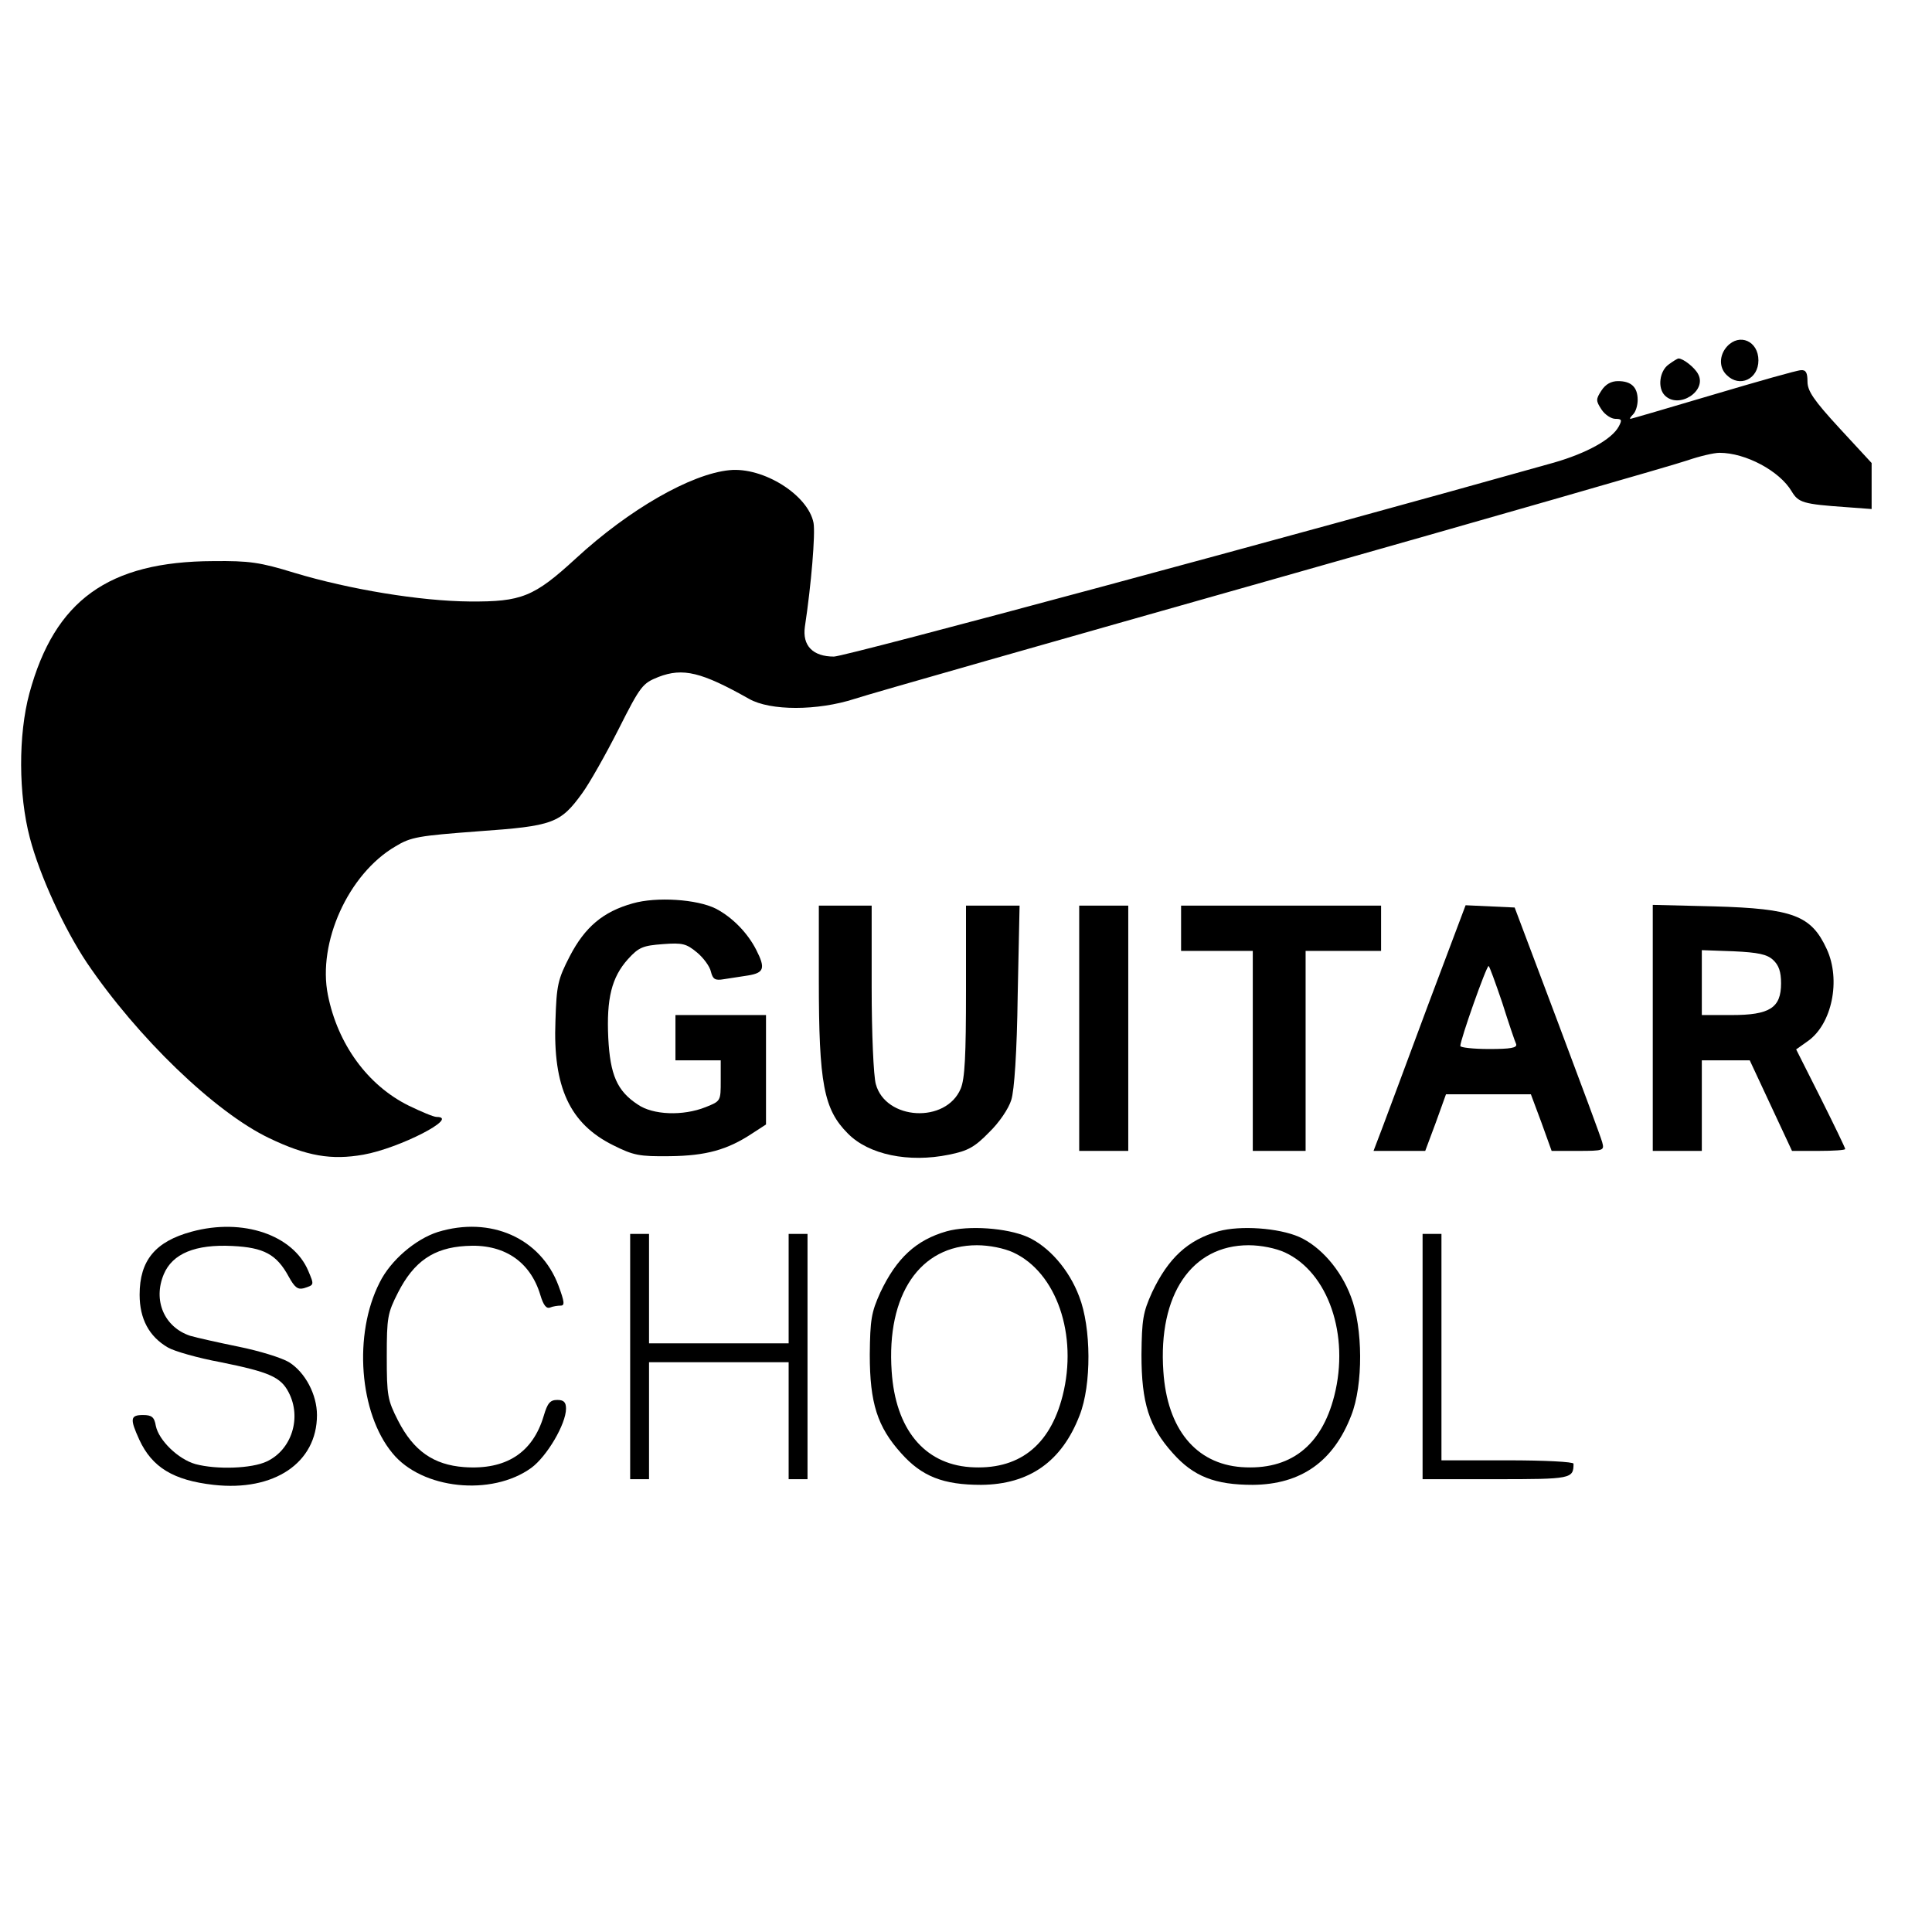 <?xml version="1.0" standalone="no"?>
<!DOCTYPE svg PUBLIC "-//W3C//DTD SVG 20010904//EN"
 "http://www.w3.org/TR/2001/REC-SVG-20010904/DTD/svg10.dtd">
<svg version="1.0" xmlns="http://www.w3.org/2000/svg"
 width="512pt" height="512pt" viewBox="0 0 512 512"
 preserveAspectRatio="xMidYMid meet">

<g transform="translate(0,512) scale(0.1,-0.1)"
fill="#000000" stroke="none">
<path d="M4577 4202 c-21 -23 -22 -56 -1 -76 34 -34 84 -11 84 39 0 51 -50 73
-83 37z"/>
<path d="M4422 4154 c-24 -17 -30 -62 -10 -82 37 -37 113 12 88 57 -9 17 -39
41 -52 41 -2 0 -14 -7 -26 -16z"/>
<path d="M4540 4074 c-118 -35 -217 -64 -219 -64 -3 0 0 5 7 12 7 7 12 24 12
38 0 34 -17 50 -52 50 -18 0 -33 -8 -44 -25 -15 -23 -15 -27 0 -50 9 -14 26
-25 37 -25 17 0 18 -3 9 -20 -18 -34 -85 -71 -172 -96 -686 -193 -1878 -514
-1908 -514 -56 0 -84 29 -77 79 17 112 28 246 23 275 -14 74 -133 149 -223
140 -102 -10 -266 -104 -407 -234 -111 -102 -144 -115 -281 -114 -131 1 -319
32 -465 76 -91 28 -119 32 -215 31 -278 -1 -420 -104 -487 -350 -30 -111 -29
-269 1 -383 26 -100 91 -241 151 -331 134 -198 339 -396 483 -465 100 -48 165
-59 250 -44 96 17 257 100 194 100 -8 0 -41 14 -74 30 -109 54 -188 163 -214
293 -28 139 54 321 179 394 41 25 61 28 220 40 198 14 217 21 275 101 19 26
62 102 96 169 59 117 64 122 106 139 65 25 114 13 240 -58 56 -32 181 -32 280
0 39 13 538 155 1110 317 572 162 1066 304 1097 315 32 11 70 20 85 20 69 0
159 -48 191 -102 18 -30 30 -34 145 -42 l67 -5 0 61 0 61 -85 92 c-69 75 -85
99 -85 124 0 23 -4 31 -17 30 -10 0 -115 -30 -233 -65z"/>
<path d="M1677 2726 c-79 -22 -127 -63 -167 -140 -32 -62 -35 -77 -38 -171 -7
-176 38 -273 153 -330 54 -27 69 -30 150 -29 96 1 153 17 218 60 l37 24 0 145
0 145 -120 0 -120 0 0 -60 0 -60 60 0 60 0 0 -54 c0 -54 0 -54 -40 -70 -60
-24 -140 -21 -180 7 -55 36 -73 79 -78 176 -5 105 9 161 52 209 29 32 40 36
93 40 52 4 62 1 90 -22 17 -14 34 -37 37 -51 5 -20 11 -24 34 -20 15 2 44 7
65 10 42 7 46 19 21 68 -23 45 -63 86 -107 109 -50 25 -157 32 -220 14z"/>
<path d="M2170 2523 c0 -275 13 -343 77 -407 55 -56 161 -78 268 -56 50 10 68
20 106 59 27 26 52 63 59 86 8 25 15 126 17 278 l5 237 -71 0 -71 0 0 -225 c0
-172 -3 -234 -14 -260 -39 -93 -199 -84 -225 12 -6 21 -11 134 -11 256 l0 217
-70 0 -70 0 0 -197z"/>
<path d="M2860 2395 l0 -325 65 0 65 0 0 325 0 325 -65 0 -65 0 0 -325z"/>
<path d="M3130 2660 l0 -60 95 0 95 0 0 -265 0 -265 70 0 70 0 0 265 0 265
100 0 100 0 0 60 0 60 -265 0 -265 0 0 -60z"/>
<path d="M3785 2458 c-54 -145 -108 -291 -121 -325 l-24 -63 69 0 68 0 28 75
27 75 113 0 112 0 28 -75 27 -75 70 0 c68 0 70 1 64 23 -3 12 -57 157 -119
322 l-113 300 -65 3 -65 3 -99 -263z m196 5 c17 -54 34 -104 37 -110 3 -10
-15 -13 -72 -13 -42 0 -76 4 -76 8 0 17 69 212 75 212 2 0 18 -44 36 -97z"/>
<path d="M4380 2396 l0 -326 65 0 65 0 0 120 0 120 63 0 64 0 56 -120 56 -120
71 0 c38 0 70 2 70 5 0 3 -29 63 -65 135 l-65 129 31 22 c64 45 88 162 50 244
-41 89 -89 107 -298 113 l-163 4 0 -326z m319 180 c15 -14 21 -31 21 -62 0
-65 -30 -84 -131 -84 l-79 0 0 86 0 86 84 -3 c65 -3 89 -8 105 -23z"/>
<path d="M508 1856 c-96 -26 -138 -76 -138 -167 0 -64 25 -111 75 -140 17 -10
80 -28 140 -39 128 -26 159 -39 180 -80 35 -67 8 -152 -58 -183 -40 -19 -133
-22 -189 -7 -46 13 -97 63 -105 101 -4 24 -11 29 -34 29 -34 0 -35 -10 -10
-65 34 -74 91 -108 197 -120 160 -18 274 58 274 185 0 54 -31 113 -74 140 -20
12 -79 30 -133 41 -54 11 -112 24 -129 29 -69 23 -99 94 -70 163 23 55 84 80
182 75 83 -4 117 -22 149 -81 16 -29 24 -35 40 -31 28 9 28 8 12 46 -40 95
-173 141 -309 104z"/>
<path d="M1160 1855 c-59 -19 -125 -75 -154 -134 -70 -137 -54 -346 34 -452
78 -96 263 -115 368 -39 41 30 92 116 92 157 0 17 -6 23 -23 23 -19 0 -26 -8
-36 -42 -29 -98 -100 -144 -211 -136 -81 6 -134 43 -175 123 -28 55 -30 66
-30 170 0 104 2 115 30 170 42 82 94 118 179 123 100 7 171 -40 198 -130 8
-27 16 -37 26 -33 7 3 20 5 28 5 11 0 10 10 -6 53 -47 126 -180 185 -320 142z"/>
<path d="M2509 1857 c-81 -23 -133 -71 -176 -162 -24 -53 -27 -72 -28 -165 0
-128 20 -191 83 -261 55 -62 112 -84 212 -84 128 1 214 62 261 184 32 81 31
233 -1 315 -27 72 -81 133 -137 158 -55 24 -156 31 -214 15z m176 -56 c115
-53 172 -219 131 -380 -34 -134 -118 -198 -246 -189 -121 9 -197 101 -207 254
-14 203 75 334 226 334 33 0 72 -8 96 -19z"/>
<path d="M3229 1857 c-81 -23 -133 -71 -176 -162 -24 -53 -27 -72 -28 -165 0
-128 20 -191 83 -261 55 -62 112 -84 212 -84 128 1 214 62 261 184 32 81 31
233 -1 315 -27 72 -81 133 -137 158 -55 24 -156 31 -214 15z m176 -56 c115
-53 172 -219 131 -380 -34 -134 -118 -198 -246 -189 -121 9 -197 101 -207 254
-14 203 75 334 226 334 33 0 72 -8 96 -19z"/>
<path d="M1670 1525 l0 -325 25 0 25 0 0 155 0 155 185 0 185 0 0 -155 0 -155
25 0 25 0 0 325 0 325 -25 0 -25 0 0 -145 0 -145 -185 0 -185 0 0 145 0 145
-25 0 -25 0 0 -325z"/>
<path d="M3770 1525 l0 -325 194 0 c200 0 206 1 206 41 0 5 -75 9 -175 9
l-175 0 0 300 0 300 -25 0 -25 0 0 -325z"/>
</g>
</svg>
